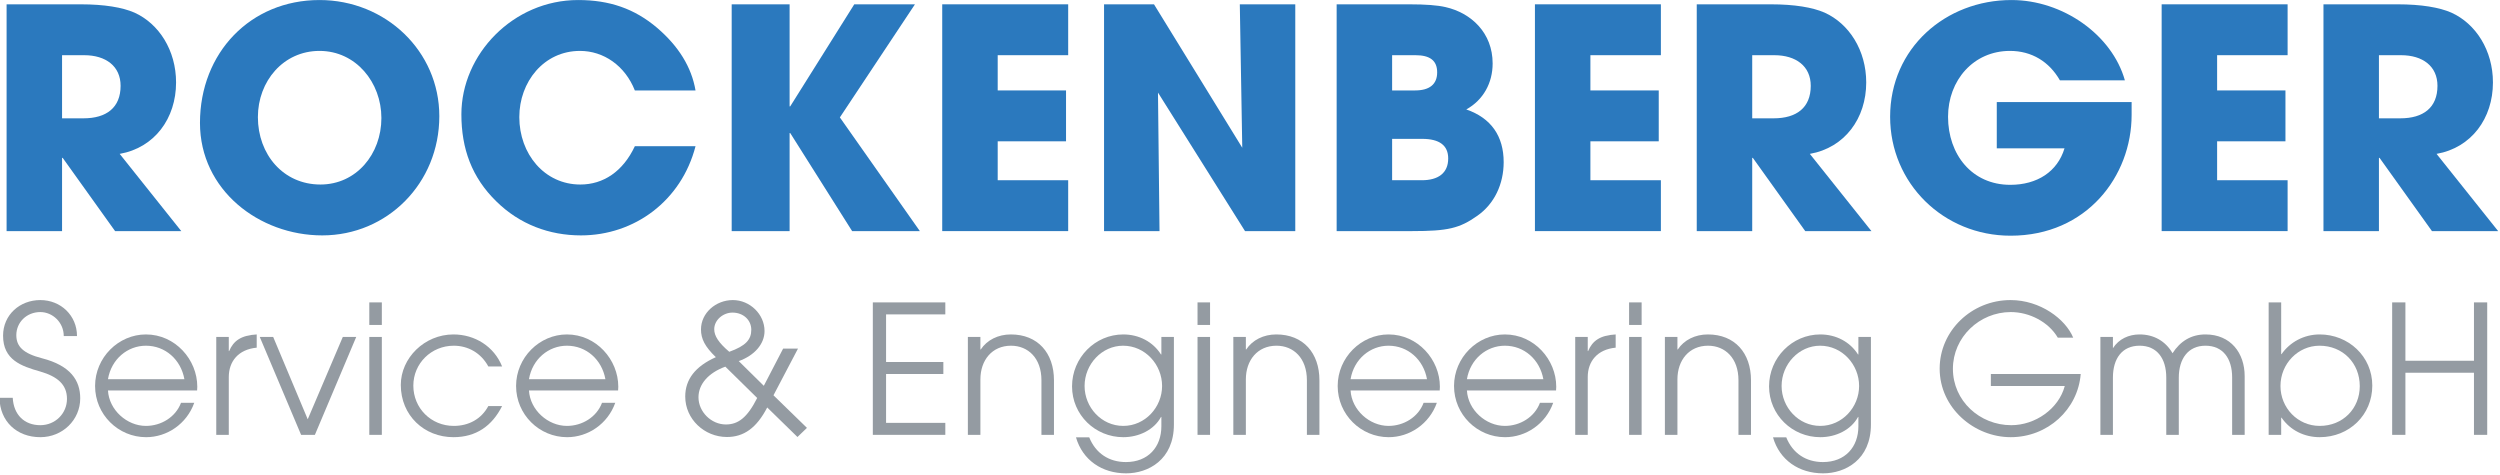 <?xml version="1.0" encoding="UTF-8" standalone="no"?><!DOCTYPE svg PUBLIC "-//W3C//DTD SVG 1.1//EN" "http://www.w3.org/Graphics/SVG/1.1/DTD/svg11.dtd"><svg width="100%" height="100%" viewBox="0 0 963 183" version="1.1" xmlns="http://www.w3.org/2000/svg" xmlns:xlink="http://www.w3.org/1999/xlink" xml:space="preserve" xmlns:serif="http://www.serif.com/" style="fill-rule:evenodd;clip-rule:evenodd;stroke-linejoin:round;stroke-miterlimit:2;"><g transform="matrix(1,0,0,1,-2375.33,-1532.29)"><g transform="matrix(2.361,0,0,2.361,1049.55,388.475)"><path d="M591.109,522.167l-10.05,-12.6c5.7,-1 9.2,-5.8 9.2,-11.65c0,-5.25 -2.8,-9.6 -6.8,-11.4c-1.95,-0.85 -4.9,-1.35 -8.75,-1.35l-12.1,0l0,37l9.05,0l0,-11.95l0.1,0l8.55,11.95l10.8,0Zm-19.45,-18.4l0,-10.3l3.6,0c3.55,0 5.95,1.8 5.95,5c0,3.55 -2.3,5.3 -6.05,5.3l-3.5,0Z" style="fill:#2b79be;fill-rule:nonzero;"/><path d="M614.109,522.867c10.6,0 19.1,-8.5 19.1,-19.45c0,-10.6 -8.75,-18.95 -19.55,-18.95c-11.25,0 -19.5,8.6 -19.5,20.05c0,10.95 9.65,18.35 19.95,18.35Zm-0.3,-8.3c-6.05,0 -10.2,-4.9 -10.2,-11c0,-5.85 4.15,-10.8 10.05,-10.8c5.95,0 10.1,5.15 10.1,10.95c0,5.9 -4.1,10.85 -9.95,10.85Z" style="fill:#2b79be;fill-rule:nonzero;"/><path d="M675.009,499.217c-0.65,-3.8 -2.75,-7.2 -6.25,-10.2c-3.7,-3.15 -7.8,-4.55 -12.9,-4.55c-10.6,0 -19.05,8.85 -19.05,18.65c0,5.6 1.7,10.3 5.7,14.2c3.8,3.75 8.65,5.55 13.8,5.55c8.75,0 16.4,-5.65 18.7,-14.55l-9.9,0c-1.95,4.15 -5.15,6.25 -8.9,6.25c-5.85,0 -9.95,-5 -9.95,-11c0,-5.75 4,-10.8 9.9,-10.8c3.85,0 7.35,2.4 8.95,6.45l9.9,0Z" style="fill:#2b79be;fill-rule:nonzero;"/><path d="M711.609,522.167l-13.05,-18.55l12.25,-18.45l-9.9,0l-10.45,16.65l-0.1,0l0,-16.65l-9.45,0l0,37l9.45,0l0,-16l0.1,0l10.1,16l11.05,0Z" style="fill:#2b79be;fill-rule:nonzero;"/><path d="M735.809,522.167l0,-8.3l-11.5,0l0,-6.35l11.15,0l0,-8.3l-11.15,0l0,-5.75l11.5,0l0,-8.3l-20.55,0l0,37l20.55,0Z" style="fill:#2b79be;fill-rule:nonzero;"/><path d="M772.859,522.167l0,-37l-9.05,0l0.4,23.4l-14.4,-23.4l-8.15,0l0,37l9.05,0l-0.25,-22.6l14.2,22.6l8.2,0Z" style="fill:#2b79be;fill-rule:nonzero;"/><path d="M791.909,522.167c5.85,0 7.75,-0.45 10.65,-2.5c2.8,-1.95 4.3,-5.2 4.3,-8.75c0,-4.25 -2.05,-7.2 -6.1,-8.6c2.8,-1.55 4.3,-4.35 4.3,-7.5c0,-5 -3.5,-8.25 -7.7,-9.2c-1.3,-0.3 -3.25,-0.45 -5.9,-0.45l-11.85,0l0,37l12.3,0Zm-3.25,-22.95l0,-5.75l3.8,0c2.35,0 3.55,0.85 3.55,2.8c0,1.95 -1.25,2.95 -3.6,2.95l-3.75,0Zm0,14.65l0,-6.75l4.9,0c2.8,0 4.25,1.05 4.25,3.2c0,2.4 -1.65,3.55 -4.3,3.55l-4.85,0Z" style="fill:#2b79be;fill-rule:nonzero;"/><path d="M832.509,522.167l0,-8.3l-11.5,0l0,-6.35l11.15,0l0,-8.3l-11.15,0l0,-5.75l11.5,0l0,-8.3l-20.55,0l0,37l20.55,0Z" style="fill:#2b79be;fill-rule:nonzero;"/><path d="M866.859,522.167l-10.05,-12.6c5.7,-1 9.2,-5.8 9.2,-11.65c0,-5.25 -2.8,-9.6 -6.8,-11.4c-1.95,-0.85 -4.9,-1.35 -8.75,-1.35l-12.1,0l0,37l9.05,0l0,-11.95l0.1,0l8.55,11.95l10.8,0Zm-19.45,-18.4l0,-10.3l3.6,0c3.55,0 5.95,1.8 5.95,5c0,3.55 -2.3,5.3 -6.05,5.3l-3.5,0Z" style="fill:#2b79be;fill-rule:nonzero;"/><path d="M909.309,501.117l-22,0l0,7.55l11.05,0c-1.15,3.8 -4.45,5.95 -8.85,5.95c-6.25,0 -10.15,-4.95 -10.15,-11.1c0,-5.95 4.15,-10.75 10.1,-10.75c3.55,0 6.4,1.75 8.15,4.8l10.6,0c-2.1,-7.45 -10.15,-13.1 -18.5,-13.1c-10.75,0 -19.8,7.85 -19.8,19.05c0,10.85 8.7,19.4 19.65,19.4c12.45,0 19.75,-9.75 19.75,-19.7l0,-2.1Z" style="fill:#2b79be;fill-rule:nonzero;"/><path d="M934.759,522.167l0,-8.3l-11.5,0l0,-6.35l11.15,0l0,-8.3l-11.15,0l0,-5.75l11.5,0l0,-8.3l-20.55,0l0,37l20.55,0Z" style="fill:#2b79be;fill-rule:nonzero;"/><path d="M969.109,522.167l-10.05,-12.6c5.7,-1 9.2,-5.8 9.2,-11.65c0,-5.25 -2.8,-9.6 -6.8,-11.4c-1.95,-0.85 -4.9,-1.35 -8.75,-1.35l-12.1,0l0,37l9.05,0l0,-11.95l0.1,0l8.55,11.95l10.8,0Zm-19.45,-18.4l0,-10.3l3.6,0c3.55,0 5.95,1.8 5.95,5c0,3.55 -2.3,5.3 -6.05,5.3l-3.5,0Z" style="fill:#2b79be;fill-rule:nonzero;"/></g><g transform="matrix(1.379,0,0,1.379,1602.4,979.727)"><path d="M582.009,494.567c0,-5.7 -4.5,-10.05 -10.25,-10.05c-5.7,0 -10.4,4.1 -10.4,9.95c0,6.75 5.05,8.5 10.35,10c4.85,1.4 7.5,3.65 7.5,7.65c0,4.05 -3.25,7.35 -7.45,7.35c-4.45,0 -7.45,-2.9 -7.7,-7.65l-3.7,0c0.1,6.6 4.85,11 11.4,11c6.2,0 11.15,-4.8 11.15,-10.85c0,-5 -2.7,-9.15 -10.7,-11.2c-5.25,-1.35 -7.15,-3.3 -7.15,-6.45c0,-3.6 2.9,-6.45 6.7,-6.45c3.45,0 6.55,2.9 6.55,6.7l3.7,0Z" style="fill:#949ba2;fill-rule:nonzero;"/><path d="M615.559,509.767c0,-0.35 0.05,-0.7 0.05,-1.05c0,-7.55 -6.15,-14.6 -14.35,-14.6c-7.65,0 -14.2,6.45 -14.2,14.4c0,8 6.5,14.3 14.25,14.3c5.85,0 11.35,-3.7 13.45,-9.6l-3.7,0c-1.5,4 -5.55,6.45 -9.8,6.45c-5.3,0 -10.3,-4.45 -10.6,-9.9l24.9,0Zm-24.9,-3.15c0.95,-5.65 5.5,-9.35 10.6,-9.35c5.4,0 9.75,3.85 10.75,9.35l-21.35,0Z" style="fill:#949ba2;fill-rule:nonzero;"/><path d="M624.409,522.167l0,-16.15c0,-4.4 2.7,-7.7 7.75,-8.2l0.05,0l0,-3.7c-4.4,0.25 -6.5,1.8 -7.7,4.65l-0.1,0l0,-3.95l-3.5,0l0,27.35l3.5,0Z" style="fill:#949ba2;fill-rule:nonzero;"/><path d="M648.459,522.167l11.55,-27.35l-3.75,0l-9.8,23l-9.65,-23l-3.75,0l11.55,27.35l3.85,0Z" style="fill:#949ba2;fill-rule:nonzero;"/><path d="M667.159,491.467l0,-6.3l-3.5,0l0,6.3l3.5,0Zm0,30.7l0,-27.35l-3.5,0l0,27.35l3.5,0Z" style="fill:#949ba2;fill-rule:nonzero;"/><path d="M696.909,514.117c-1.95,3.65 -5.5,5.55 -9.65,5.55c-6.35,0 -11.3,-4.95 -11.3,-11.25c0,-6.2 5,-11.15 11.3,-11.15c3.95,0 7.6,2 9.65,5.8l3.85,0c-2.25,-5.6 -7.6,-8.95 -13.6,-8.95c-8.1,0 -14.7,6.6 -14.7,14.1c0,8.55 6.55,14.6 14.7,14.6c6.35,0 10.8,-3.15 13.6,-8.7l-3.85,0Z" style="fill:#949ba2;fill-rule:nonzero;"/><path d="M733.159,509.767c0,-0.35 0.05,-0.7 0.05,-1.05c0,-7.55 -6.15,-14.6 -14.35,-14.6c-7.65,0 -14.2,6.45 -14.2,14.4c0,8 6.5,14.3 14.25,14.3c5.85,0 11.35,-3.7 13.45,-9.6l-3.7,0c-1.5,4 -5.55,6.45 -9.8,6.45c-5.3,0 -10.3,-4.45 -10.6,-9.9l24.9,0Zm-24.9,-3.15c0.95,-5.65 5.5,-9.35 10.6,-9.35c5.4,0 9.75,3.85 10.75,9.35l-21.35,0Z" style="fill:#949ba2;fill-rule:nonzero;"/><path d="M785.909,520.217l-9.35,-9.1l6.85,-13.05l-4.15,0l-5.4,10.4l-7,-6.9c4.35,-1.55 7.2,-4.75 7.2,-8.4c0,-4.7 -4.1,-8.65 -8.85,-8.65c-4.75,0 -8.9,3.6 -8.9,8.2c0,2.65 1.1,4.8 4.15,7.75c-5.8,2.6 -8.55,6.25 -8.55,11c0,6.3 5.35,11.3 11.65,11.3c4.65,0 8.25,-2.45 11.25,-8.25l8.45,8.25l2.65,-2.55Zm-21.7,-21.25c-3,-2.55 -4.2,-4.45 -4.2,-6.3c0,-2.6 2.5,-4.65 5.1,-4.65c3,0 5.25,2.05 5.25,4.8c0,2.75 -1.55,4.5 -6.15,6.15Zm7.8,12.9c-2.8,5.55 -5.35,7.4 -8.75,7.4c-4.1,0 -7.65,-3.55 -7.65,-7.6c0,-3.6 2.7,-6.8 7.5,-8.55l8.9,8.75Z" style="fill:#949ba2;fill-rule:nonzero;"/><path d="M824.559,522.167l0,-3.35l-16.55,0l0,-13.65l16,0l0,-3.35l-16,0l0,-13.3l16.55,0l0,-3.35l-20.25,0l0,37l20.25,0Z" style="fill:#949ba2;fill-rule:nonzero;"/><path d="M854.909,522.167l0,-15.25c0,-7.6 -4.5,-12.8 -12.05,-12.8c-3.55,0 -6.65,1.55 -8.4,4.2l-0.1,0l0,-3.5l-3.5,0l0,27.35l3.5,0l0,-15.5c0,-5.35 3.25,-9.4 8.55,-9.4c4.8,0 8.5,3.5 8.5,9.65l0,15.25l3.5,0Z" style="fill:#949ba2;fill-rule:nonzero;"/><path d="M884.909,519.767c0,5.8 -3.7,10 -9.9,10c-4.75,0 -8.45,-2.45 -10.25,-6.9l-3.7,0c1.85,6.35 7.25,10.05 14,10.05c6.15,0 13.35,-3.75 13.35,-13.65l0,-24.45l-3.5,0l0,4.9l-0.1,0c-2.25,-3.55 -6.15,-5.6 -10.55,-5.6c-7.85,0 -14.3,6.5 -14.3,14.5c0,8 6.5,14.2 14.3,14.2c4.4,0 8.6,-2.05 10.55,-5.65l0.1,0l0,2.6Zm-10.65,-0.1c-6.1,0 -10.8,-5.2 -10.8,-11.15c0,-6.1 4.85,-11.25 10.75,-11.25c6.2,0 10.9,5.3 10.9,11.25c0,5.9 -4.7,11.15 -10.85,11.15Z" style="fill:#949ba2;fill-rule:nonzero;"/><path d="M898.509,491.467l0,-6.3l-3.5,0l0,6.3l3.5,0Zm0,30.7l0,-27.35l-3.5,0l0,27.35l3.5,0Z" style="fill:#949ba2;fill-rule:nonzero;"/><path d="M929.059,522.167l0,-15.25c0,-7.6 -4.5,-12.8 -12.05,-12.8c-3.55,0 -6.65,1.55 -8.4,4.2l-0.1,0l0,-3.5l-3.5,0l0,27.35l3.5,0l0,-15.5c0,-5.35 3.25,-9.4 8.55,-9.4c4.8,0 8.5,3.5 8.5,9.65l0,15.25l3.5,0Z" style="fill:#949ba2;fill-rule:nonzero;"/><path d="M962.659,509.767c0,-0.35 0.05,-0.7 0.05,-1.05c0,-7.55 -6.15,-14.6 -14.35,-14.6c-7.65,0 -14.2,6.45 -14.2,14.4c0,8 6.5,14.3 14.25,14.3c5.85,0 11.35,-3.7 13.45,-9.6l-3.7,0c-1.5,4 -5.55,6.45 -9.8,6.45c-5.3,0 -10.3,-4.45 -10.6,-9.9l24.9,0Zm-24.9,-3.15c0.95,-5.65 5.5,-9.35 10.6,-9.35c5.4,0 9.75,3.85 10.75,9.35l-21.35,0Z" style="fill:#949ba2;fill-rule:nonzero;"/><path d="M995.159,509.767c0,-0.35 0.05,-0.7 0.05,-1.05c0,-7.55 -6.15,-14.6 -14.35,-14.6c-7.65,0 -14.2,6.45 -14.2,14.4c0,8 6.5,14.3 14.25,14.3c5.85,0 11.35,-3.7 13.45,-9.6l-3.7,0c-1.5,4 -5.55,6.45 -9.8,6.45c-5.3,0 -10.3,-4.45 -10.6,-9.9l24.9,0Zm-24.9,-3.15c0.95,-5.65 5.5,-9.35 10.6,-9.35c5.4,0 9.75,3.85 10.75,9.35l-21.35,0Z" style="fill:#949ba2;fill-rule:nonzero;"/><path d="M1004.01,522.167l0,-16.15c0,-4.4 2.7,-7.7 7.75,-8.2l0.05,0l0,-3.7c-4.4,0.25 -6.5,1.8 -7.7,4.65l-0.1,0l0,-3.95l-3.5,0l0,27.35l3.5,0Z" style="fill:#949ba2;fill-rule:nonzero;"/><path d="M1019.06,491.467l0,-6.3l-3.5,0l0,6.3l3.5,0Zm0,30.7l0,-27.35l-3.5,0l0,27.35l3.5,0Z" style="fill:#949ba2;fill-rule:nonzero;"/><path d="M1049.61,522.167l0,-15.25c0,-7.6 -4.5,-12.8 -12.05,-12.8c-3.55,0 -6.65,1.55 -8.4,4.2l-0.1,0l0,-3.5l-3.5,0l0,27.35l3.5,0l0,-15.5c0,-5.35 3.25,-9.4 8.55,-9.4c4.8,0 8.5,3.5 8.5,9.65l0,15.25l3.5,0Z" style="fill:#949ba2;fill-rule:nonzero;"/><path d="M1079.61,519.767c0,5.8 -3.7,10 -9.9,10c-4.75,0 -8.45,-2.45 -10.25,-6.9l-3.7,0c1.85,6.35 7.25,10.05 14,10.05c6.15,0 13.35,-3.75 13.35,-13.65l0,-24.45l-3.5,0l0,4.9l-0.1,0c-2.25,-3.55 -6.15,-5.6 -10.55,-5.6c-7.85,0 -14.3,6.5 -14.3,14.5c0,8 6.5,14.2 14.3,14.2c4.4,0 8.6,-2.05 10.55,-5.65l0.1,0l0,2.6Zm-10.65,-0.1c-6.1,0 -10.8,-5.2 -10.8,-11.15c0,-6.1 4.85,-11.25 10.75,-11.25c6.2,0 10.9,5.3 10.9,11.25c0,5.9 -4.7,11.15 -10.85,11.15Z" style="fill:#949ba2;fill-rule:nonzero;"/><path d="M1137.26,508.517c-1.7,6.4 -8.25,10.95 -14.95,10.95c-8.8,0 -16.3,-6.8 -16.3,-15.75c0,-8.85 7.45,-15.85 16.15,-15.85c5.3,0 10.6,2.8 13.15,7.15l4.3,0c-2.15,-5.2 -9.2,-10.5 -17.5,-10.5c-10.85,0 -19.8,8.55 -19.8,19.15c0,11.05 9.7,19.15 19.85,19.15c10.3,0 18.75,-7.7 19.55,-17.65l-25.1,0l0,3.35l20.65,0Z" style="fill:#949ba2;fill-rule:nonzero;"/><path d="M1187.51,522.167l0,-16.4c0,-6.45 -3.9,-11.65 -10.95,-11.65c-4,0 -7.05,1.9 -9.2,5.25c-1.95,-3.4 -5.25,-5.25 -9.2,-5.25c-3,0 -5.8,1.25 -7.45,3.85l0,-3.15l-3.5,0l0,27.35l3.5,0l0,-16c0,-5.35 2.6,-8.9 7.45,-8.9c4.85,0 7.45,3.55 7.45,8.9l0,16l3.5,0l0,-15.95c0,-5.35 2.65,-8.95 7.45,-8.95c4.95,0 7.45,3.65 7.45,8.85l0,16.05l3.5,0Z" style="fill:#949ba2;fill-rule:nonzero;"/><path d="M1197.71,522.167l0,-4.8l0.1,0c2.45,3.55 6.4,5.45 10.65,5.45c8.3,0 14.7,-6.25 14.7,-14.4c0,-8.2 -6.7,-14.3 -14.7,-14.3c-4.4,0 -8.3,2.15 -10.65,5.5l-0.1,0l0,-14.45l-3.5,0l0,37l3.5,0Zm21.95,-13.6c0,6.25 -4.7,11.1 -11.2,11.1c-6.15,0 -10.95,-5.05 -10.95,-11.15c0,-6.2 4.9,-11.25 10.9,-11.25c6.5,0 11.25,4.85 11.25,11.3Z" style="fill:#949ba2;fill-rule:nonzero;"/><path d="M1255.26,522.167l0,-37l-3.7,0l0,16.3l-19.15,0l0,-16.3l-3.7,0l0,37l3.7,0l0,-17.35l19.15,0l0,17.35l3.7,0Z" style="fill:#949ba2;fill-rule:nonzero;"/></g></g></svg>